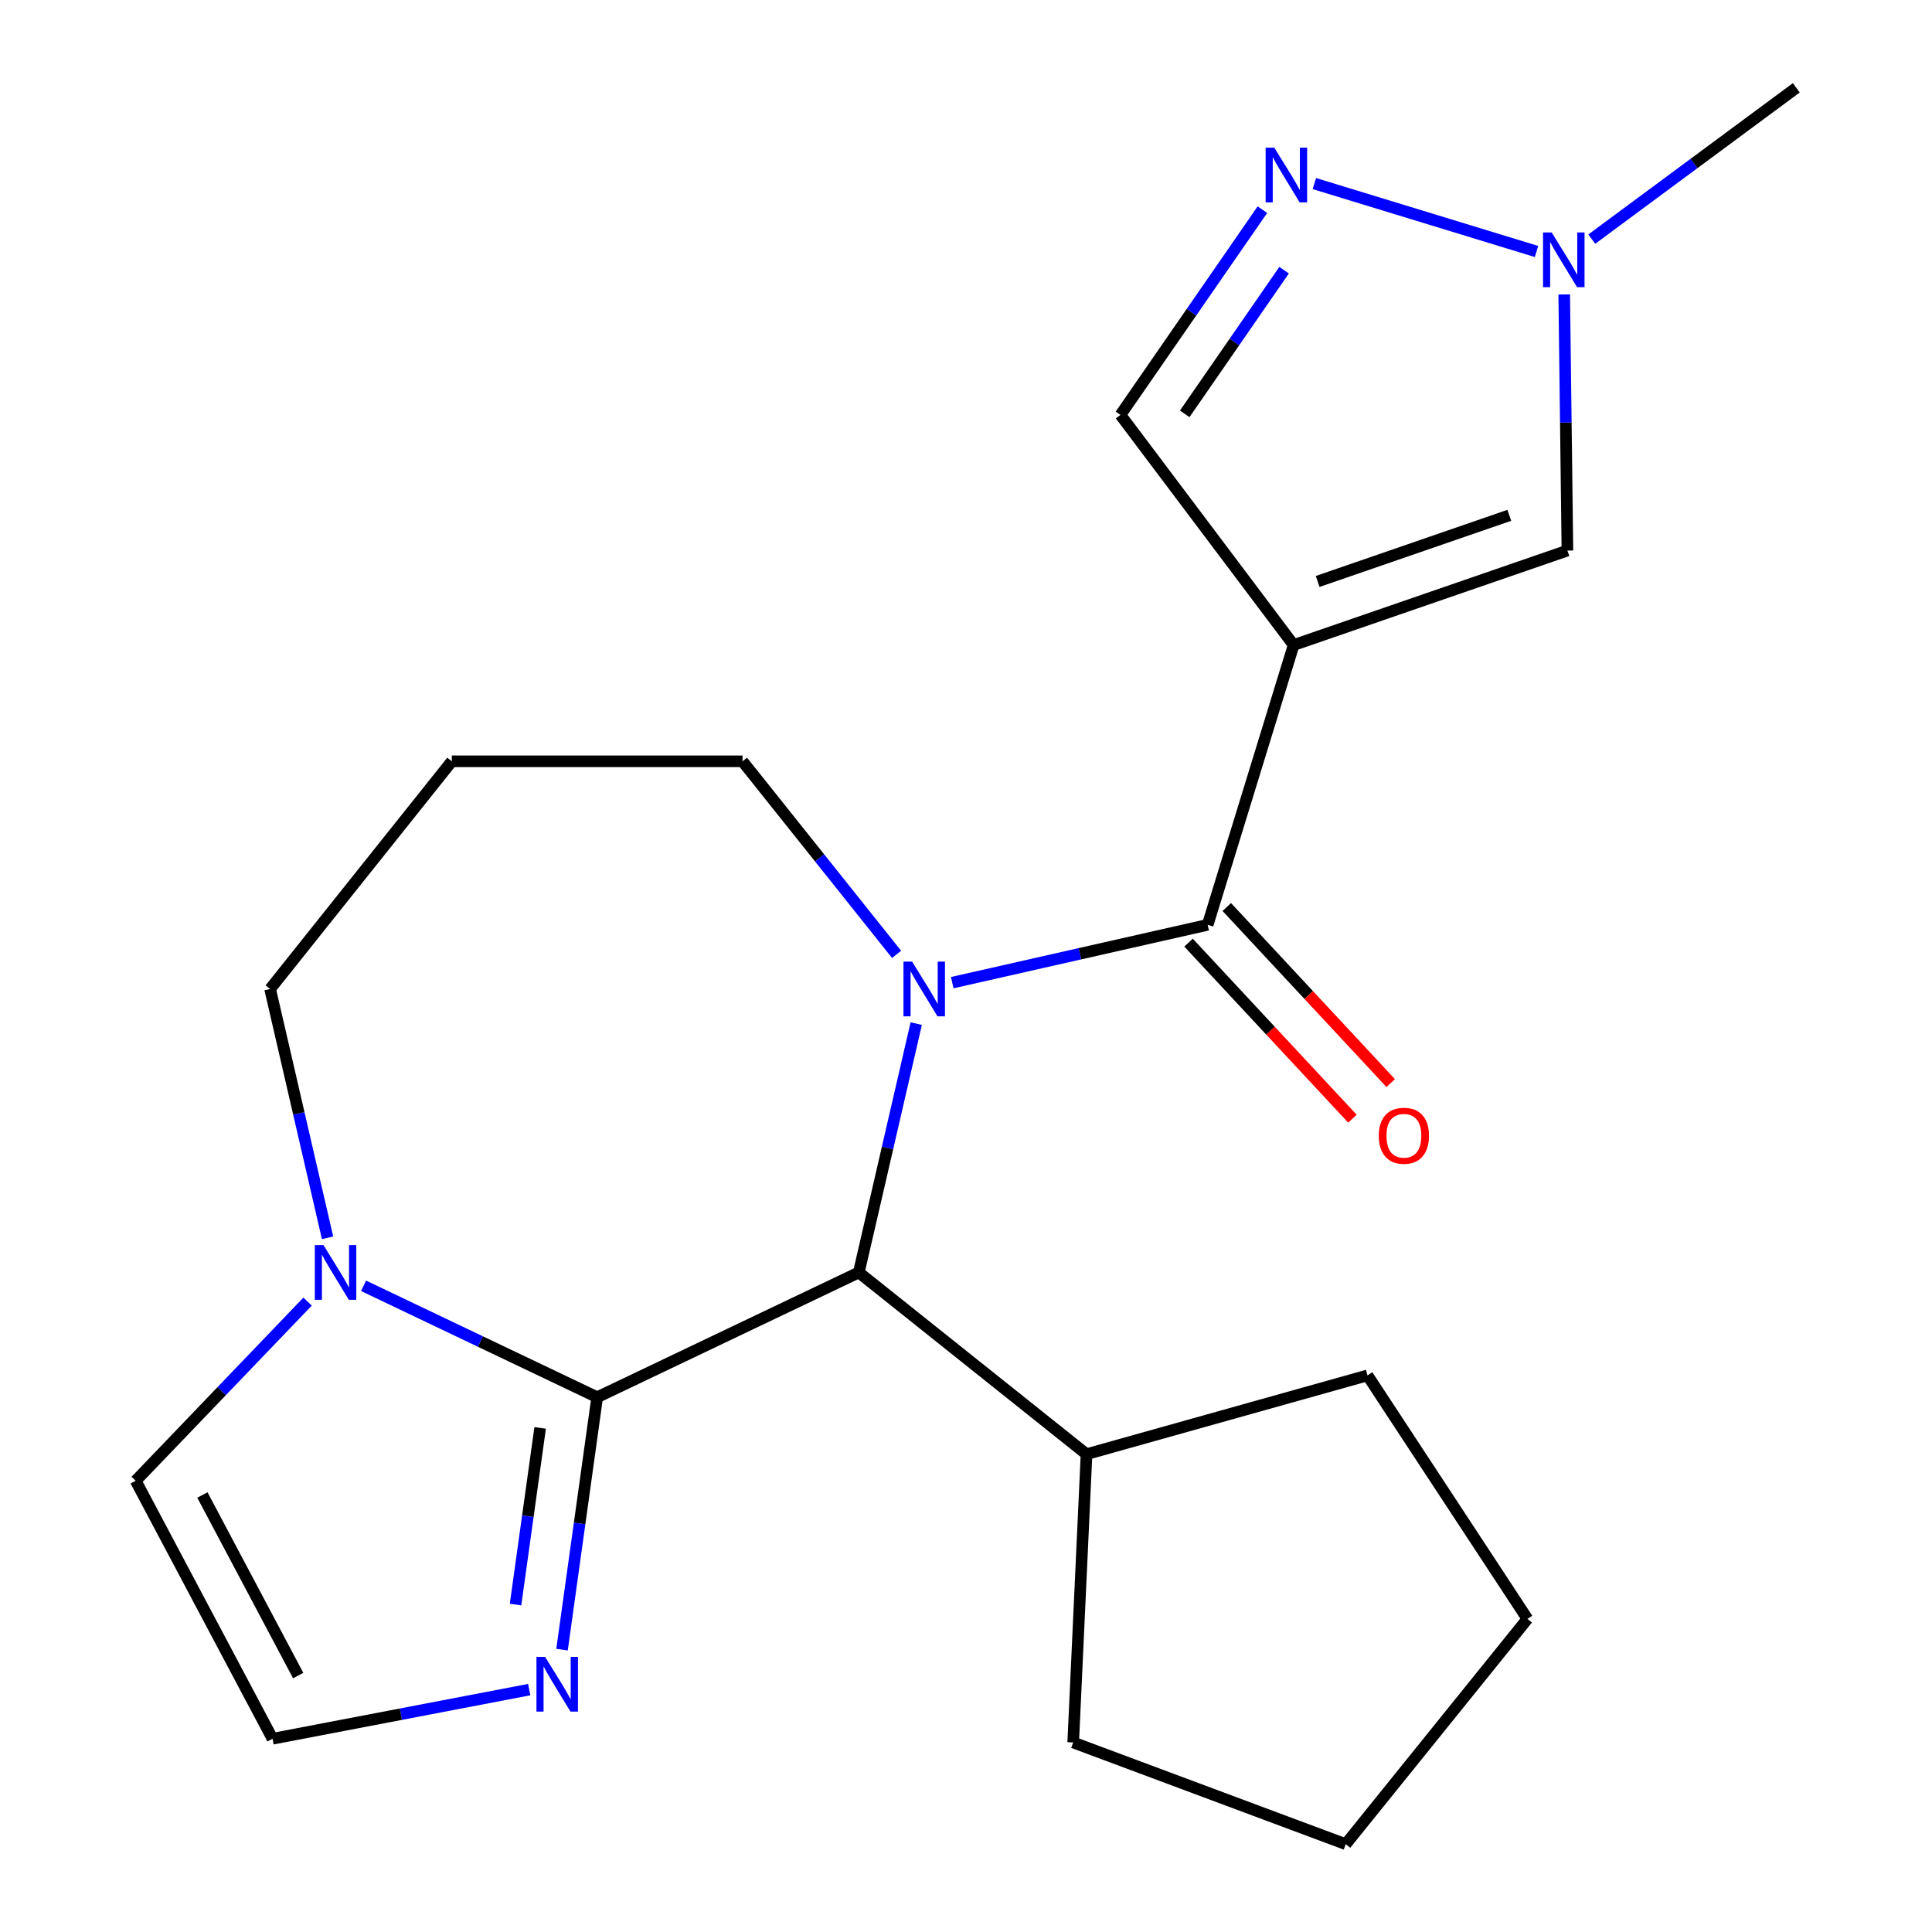 <?xml version='1.0' encoding='iso-8859-1'?>
<svg version='1.1' baseProfile='full'
              xmlns='http://www.w3.org/2000/svg'
                      xmlns:rdkit='http://www.rdkit.org/xml'
                      xmlns:xlink='http://www.w3.org/1999/xlink'
                  xml:space='preserve'
width='1000px' height='1000px' viewBox='0 0 1000 1000'>
<!-- END OF HEADER -->
<rect style='opacity:1.0;fill:#FFFFFF;stroke:none' width='1000' height='1000' x='0' y='0'> </rect>
<path class='bond-1' d='M 492.874,508.62 L 558.979,493.655' style='fill:none;fill-rule:evenodd;stroke:#0000FF;stroke-width:6px;stroke-linecap:butt;stroke-linejoin:miter;stroke-opacity:1' />
<path class='bond-1' d='M 558.979,493.655 L 625.085,478.689' style='fill:none;fill-rule:evenodd;stroke:#000000;stroke-width:6px;stroke-linecap:butt;stroke-linejoin:miter;stroke-opacity:1' />
<path class='bond-3' d='M 474.237,529.827 L 459.375,594.22' style='fill:none;fill-rule:evenodd;stroke:#0000FF;stroke-width:6px;stroke-linecap:butt;stroke-linejoin:miter;stroke-opacity:1' />
<path class='bond-3' d='M 459.375,594.22 L 444.514,658.614' style='fill:none;fill-rule:evenodd;stroke:#000000;stroke-width:6px;stroke-linecap:butt;stroke-linejoin:miter;stroke-opacity:1' />
<path class='bond-14' d='M 464.066,493.973 L 424.195,444.01' style='fill:none;fill-rule:evenodd;stroke:#0000FF;stroke-width:6px;stroke-linecap:butt;stroke-linejoin:miter;stroke-opacity:1' />
<path class='bond-14' d='M 424.195,444.01 L 384.323,394.047' style='fill:none;fill-rule:evenodd;stroke:#000000;stroke-width:6px;stroke-linecap:butt;stroke-linejoin:miter;stroke-opacity:1' />
<path class='bond-0' d='M 669.585,333.872 L 625.085,478.689' style='fill:none;fill-rule:evenodd;stroke:#000000;stroke-width:6px;stroke-linecap:butt;stroke-linejoin:miter;stroke-opacity:1' />
<path class='bond-6' d='M 669.585,333.872 L 811.291,284.968' style='fill:none;fill-rule:evenodd;stroke:#000000;stroke-width:6px;stroke-linecap:butt;stroke-linejoin:miter;stroke-opacity:1' />
<path class='bond-6' d='M 682.016,300.964 L 781.21,266.732' style='fill:none;fill-rule:evenodd;stroke:#000000;stroke-width:6px;stroke-linecap:butt;stroke-linejoin:miter;stroke-opacity:1' />
<path class='bond-9' d='M 669.585,333.872 L 579.938,214.754' style='fill:none;fill-rule:evenodd;stroke:#000000;stroke-width:6px;stroke-linecap:butt;stroke-linejoin:miter;stroke-opacity:1' />
<path class='bond-12' d='M 615.185,487.906 L 657.604,533.47' style='fill:none;fill-rule:evenodd;stroke:#000000;stroke-width:6px;stroke-linecap:butt;stroke-linejoin:miter;stroke-opacity:1' />
<path class='bond-12' d='M 657.604,533.47 L 700.023,579.033' style='fill:none;fill-rule:evenodd;stroke:#FF0000;stroke-width:6px;stroke-linecap:butt;stroke-linejoin:miter;stroke-opacity:1' />
<path class='bond-12' d='M 634.984,469.473 L 677.403,515.036' style='fill:none;fill-rule:evenodd;stroke:#000000;stroke-width:6px;stroke-linecap:butt;stroke-linejoin:miter;stroke-opacity:1' />
<path class='bond-12' d='M 677.403,515.036 L 719.822,560.6' style='fill:none;fill-rule:evenodd;stroke:#FF0000;stroke-width:6px;stroke-linecap:butt;stroke-linejoin:miter;stroke-opacity:1' />
<path class='bond-2' d='M 309.104,723.207 L 444.514,658.614' style='fill:none;fill-rule:evenodd;stroke:#000000;stroke-width:6px;stroke-linecap:butt;stroke-linejoin:miter;stroke-opacity:1' />
<path class='bond-4' d='M 309.104,723.207 L 248.638,694.367' style='fill:none;fill-rule:evenodd;stroke:#000000;stroke-width:6px;stroke-linecap:butt;stroke-linejoin:miter;stroke-opacity:1' />
<path class='bond-4' d='M 248.638,694.367 L 188.171,665.526' style='fill:none;fill-rule:evenodd;stroke:#0000FF;stroke-width:6px;stroke-linecap:butt;stroke-linejoin:miter;stroke-opacity:1' />
<path class='bond-7' d='M 309.104,723.207 L 300.005,788.532' style='fill:none;fill-rule:evenodd;stroke:#000000;stroke-width:6px;stroke-linecap:butt;stroke-linejoin:miter;stroke-opacity:1' />
<path class='bond-7' d='M 300.005,788.532 L 290.905,853.857' style='fill:none;fill-rule:evenodd;stroke:#0000FF;stroke-width:6px;stroke-linecap:butt;stroke-linejoin:miter;stroke-opacity:1' />
<path class='bond-7' d='M 279.581,739.073 L 273.211,784.8' style='fill:none;fill-rule:evenodd;stroke:#000000;stroke-width:6px;stroke-linecap:butt;stroke-linejoin:miter;stroke-opacity:1' />
<path class='bond-7' d='M 273.211,784.8 L 266.842,830.527' style='fill:none;fill-rule:evenodd;stroke:#0000FF;stroke-width:6px;stroke-linecap:butt;stroke-linejoin:miter;stroke-opacity:1' />
<path class='bond-13' d='M 444.514,658.614 L 562.384,752.679' style='fill:none;fill-rule:evenodd;stroke:#000000;stroke-width:6px;stroke-linecap:butt;stroke-linejoin:miter;stroke-opacity:1' />
<path class='bond-11' d='M 159.204,673.706 L 114.721,720.083' style='fill:none;fill-rule:evenodd;stroke:#0000FF;stroke-width:6px;stroke-linecap:butt;stroke-linejoin:miter;stroke-opacity:1' />
<path class='bond-11' d='M 114.721,720.083 L 70.237,766.46' style='fill:none;fill-rule:evenodd;stroke:#000000;stroke-width:6px;stroke-linecap:butt;stroke-linejoin:miter;stroke-opacity:1' />
<path class='bond-22' d='M 169.541,640.689 L 154.673,576.296' style='fill:none;fill-rule:evenodd;stroke:#0000FF;stroke-width:6px;stroke-linecap:butt;stroke-linejoin:miter;stroke-opacity:1' />
<path class='bond-22' d='M 154.673,576.296 L 139.805,511.903' style='fill:none;fill-rule:evenodd;stroke:#000000;stroke-width:6px;stroke-linecap:butt;stroke-linejoin:miter;stroke-opacity:1' />
<path class='bond-5' d='M 653.422,108.52 L 616.68,161.637' style='fill:none;fill-rule:evenodd;stroke:#0000FF;stroke-width:6px;stroke-linecap:butt;stroke-linejoin:miter;stroke-opacity:1' />
<path class='bond-5' d='M 616.68,161.637 L 579.938,214.754' style='fill:none;fill-rule:evenodd;stroke:#000000;stroke-width:6px;stroke-linecap:butt;stroke-linejoin:miter;stroke-opacity:1' />
<path class='bond-5' d='M 664.647,139.845 L 638.928,177.026' style='fill:none;fill-rule:evenodd;stroke:#0000FF;stroke-width:6px;stroke-linecap:butt;stroke-linejoin:miter;stroke-opacity:1' />
<path class='bond-5' d='M 638.928,177.026 L 613.209,214.208' style='fill:none;fill-rule:evenodd;stroke:#000000;stroke-width:6px;stroke-linecap:butt;stroke-linejoin:miter;stroke-opacity:1' />
<path class='bond-25' d='M 680.321,95.017 L 795.298,130.17' style='fill:none;fill-rule:evenodd;stroke:#0000FF;stroke-width:6px;stroke-linecap:butt;stroke-linejoin:miter;stroke-opacity:1' />
<path class='bond-8' d='M 811.291,284.968 L 810.464,218.688' style='fill:none;fill-rule:evenodd;stroke:#000000;stroke-width:6px;stroke-linecap:butt;stroke-linejoin:miter;stroke-opacity:1' />
<path class='bond-8' d='M 810.464,218.688 L 809.636,152.407' style='fill:none;fill-rule:evenodd;stroke:#0000FF;stroke-width:6px;stroke-linecap:butt;stroke-linejoin:miter;stroke-opacity:1' />
<path class='bond-10' d='M 273.919,874.541 L 207.493,887.259' style='fill:none;fill-rule:evenodd;stroke:#0000FF;stroke-width:6px;stroke-linecap:butt;stroke-linejoin:miter;stroke-opacity:1' />
<path class='bond-10' d='M 207.493,887.259 L 141.068,899.976' style='fill:none;fill-rule:evenodd;stroke:#000000;stroke-width:6px;stroke-linecap:butt;stroke-linejoin:miter;stroke-opacity:1' />
<path class='bond-17' d='M 823.895,123.771 L 876.829,84.613' style='fill:none;fill-rule:evenodd;stroke:#0000FF;stroke-width:6px;stroke-linecap:butt;stroke-linejoin:miter;stroke-opacity:1' />
<path class='bond-17' d='M 876.829,84.613 L 929.763,45.455' style='fill:none;fill-rule:evenodd;stroke:#000000;stroke-width:6px;stroke-linecap:butt;stroke-linejoin:miter;stroke-opacity:1' />
<path class='bond-24' d='M 141.068,899.976 L 70.237,766.46' style='fill:none;fill-rule:evenodd;stroke:#000000;stroke-width:6px;stroke-linecap:butt;stroke-linejoin:miter;stroke-opacity:1' />
<path class='bond-24' d='M 154.34,867.271 L 104.759,773.81' style='fill:none;fill-rule:evenodd;stroke:#000000;stroke-width:6px;stroke-linecap:butt;stroke-linejoin:miter;stroke-opacity:1' />
<path class='bond-18' d='M 562.384,752.679 L 555.486,901.9' style='fill:none;fill-rule:evenodd;stroke:#000000;stroke-width:6px;stroke-linecap:butt;stroke-linejoin:miter;stroke-opacity:1' />
<path class='bond-19' d='M 562.384,752.679 L 707.818,711.906' style='fill:none;fill-rule:evenodd;stroke:#000000;stroke-width:6px;stroke-linecap:butt;stroke-linejoin:miter;stroke-opacity:1' />
<path class='bond-15' d='M 384.323,394.047 L 233.855,394.047' style='fill:none;fill-rule:evenodd;stroke:#000000;stroke-width:6px;stroke-linecap:butt;stroke-linejoin:miter;stroke-opacity:1' />
<path class='bond-16' d='M 233.855,394.047 L 139.805,511.903' style='fill:none;fill-rule:evenodd;stroke:#000000;stroke-width:6px;stroke-linecap:butt;stroke-linejoin:miter;stroke-opacity:1' />
<path class='bond-21' d='M 555.486,901.9 L 696.546,954.545' style='fill:none;fill-rule:evenodd;stroke:#000000;stroke-width:6px;stroke-linecap:butt;stroke-linejoin:miter;stroke-opacity:1' />
<path class='bond-20' d='M 707.818,711.906 L 790.596,837.937' style='fill:none;fill-rule:evenodd;stroke:#000000;stroke-width:6px;stroke-linecap:butt;stroke-linejoin:miter;stroke-opacity:1' />
<path class='bond-23' d='M 790.596,837.937 L 696.546,954.545' style='fill:none;fill-rule:evenodd;stroke:#000000;stroke-width:6px;stroke-linecap:butt;stroke-linejoin:miter;stroke-opacity:1' />
<path  class='atom-0' d='M 472.114 497.743
L 481.394 512.743
Q 482.314 514.223, 483.794 516.903
Q 485.274 519.583, 485.354 519.743
L 485.354 497.743
L 489.114 497.743
L 489.114 526.063
L 485.234 526.063
L 475.274 509.663
Q 474.114 507.743, 472.874 505.543
Q 471.674 503.343, 471.314 502.663
L 471.314 526.063
L 467.634 526.063
L 467.634 497.743
L 472.114 497.743
' fill='#0000FF'/>
<path  class='atom-5' d='M 167.42 644.454
L 176.7 659.454
Q 177.62 660.934, 179.1 663.614
Q 180.58 666.294, 180.66 666.454
L 180.66 644.454
L 184.42 644.454
L 184.42 672.774
L 180.54 672.774
L 170.58 656.374
Q 169.42 654.454, 168.18 652.254
Q 166.98 650.054, 166.62 649.374
L 166.62 672.774
L 162.94 672.774
L 162.94 644.454
L 167.42 644.454
' fill='#0000FF'/>
<path  class='atom-6' d='M 659.568 76.426
L 668.848 91.426
Q 669.768 92.906, 671.248 95.586
Q 672.728 98.266, 672.808 98.426
L 672.808 76.426
L 676.568 76.426
L 676.568 104.746
L 672.688 104.746
L 662.728 88.346
Q 661.568 86.426, 660.328 84.226
Q 659.128 82.026, 658.768 81.346
L 658.768 104.746
L 655.088 104.746
L 655.088 76.426
L 659.568 76.426
' fill='#0000FF'/>
<path  class='atom-8' d='M 282.15 857.607
L 291.43 872.607
Q 292.35 874.087, 293.83 876.767
Q 295.31 879.447, 295.39 879.607
L 295.39 857.607
L 299.15 857.607
L 299.15 885.927
L 295.27 885.927
L 285.31 869.527
Q 284.15 867.607, 282.91 865.407
Q 281.71 863.207, 281.35 862.527
L 281.35 885.927
L 277.67 885.927
L 277.67 857.607
L 282.15 857.607
' fill='#0000FF'/>
<path  class='atom-9' d='M 803.153 120.325
L 812.433 135.325
Q 813.353 136.805, 814.833 139.485
Q 816.313 142.165, 816.393 142.325
L 816.393 120.325
L 820.153 120.325
L 820.153 148.645
L 816.273 148.645
L 806.313 132.245
Q 805.153 130.325, 803.913 128.125
Q 802.713 125.925, 802.353 125.245
L 802.353 148.645
L 798.673 148.645
L 798.673 120.325
L 803.153 120.325
' fill='#0000FF'/>
<path  class='atom-13' d='M 713.649 587.863
Q 713.649 581.063, 717.009 577.263
Q 720.369 573.463, 726.649 573.463
Q 732.929 573.463, 736.289 577.263
Q 739.649 581.063, 739.649 587.863
Q 739.649 594.743, 736.249 598.663
Q 732.849 602.543, 726.649 602.543
Q 720.409 602.543, 717.009 598.663
Q 713.649 594.783, 713.649 587.863
M 726.649 599.343
Q 730.969 599.343, 733.289 596.463
Q 735.649 593.543, 735.649 587.863
Q 735.649 582.303, 733.289 579.503
Q 730.969 576.663, 726.649 576.663
Q 722.329 576.663, 719.969 579.463
Q 717.649 582.263, 717.649 587.863
Q 717.649 593.583, 719.969 596.463
Q 722.329 599.343, 726.649 599.343
' fill='#FF0000'/>
</svg>
